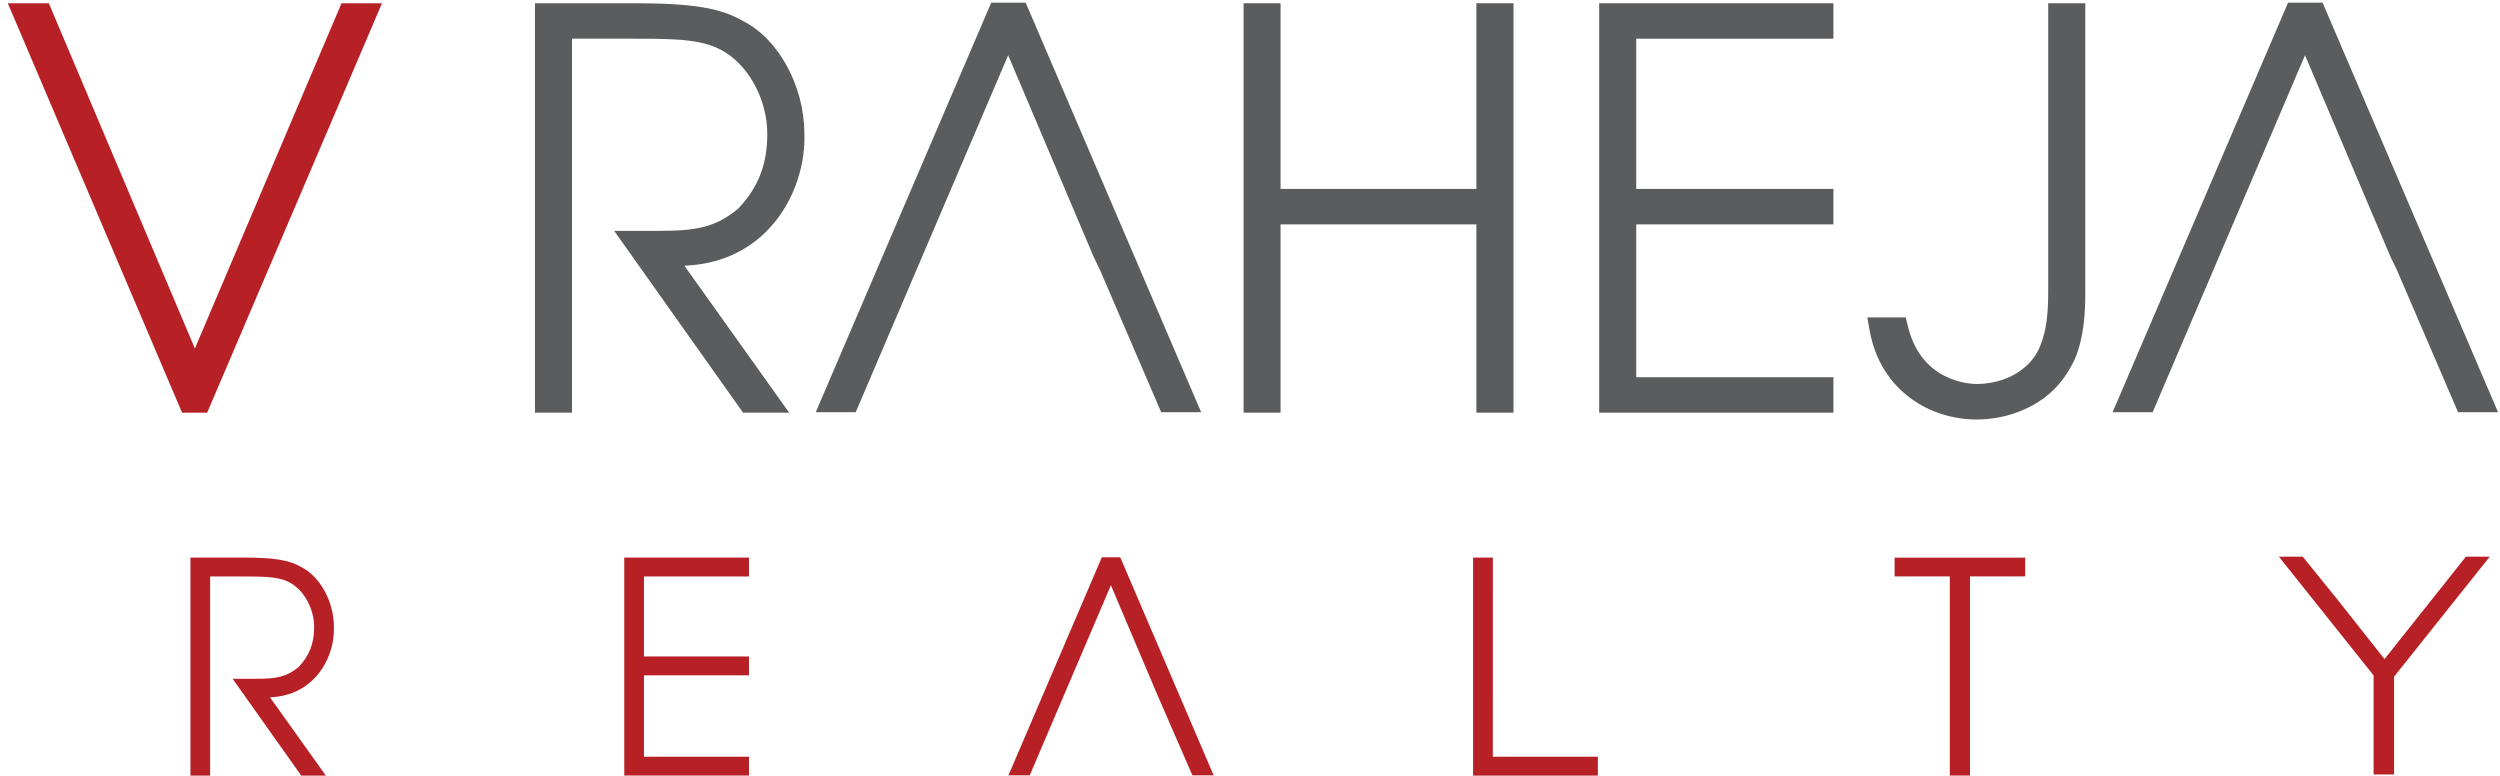 <?xml version="1.0" encoding="utf-8"?>
<!-- Generator: Adobe Illustrator 16.0.0, SVG Export Plug-In . SVG Version: 6.00 Build 0)  -->
<!DOCTYPE svg PUBLIC "-//W3C//DTD SVG 1.1//EN" "http://www.w3.org/Graphics/SVG/1.1/DTD/svg11.dtd">
<svg version="1.1" id="Layer_1" xmlns="http://www.w3.org/2000/svg" xmlns:xlink="http://www.w3.org/1999/xlink" x="0px" y="0px"
	 width="571px" height="177.125px" viewBox="0 0 571 177.125" enable-background="new 0 0 571 177.125" xml:space="preserve">
<polygon fill="#B72126" points="568.657,127.146 563.211,127.146 544.618,150.536 534.225,137.377 525.946,127.146 520.5,127.146 
	542.129,154.266 542.129,176.891 546.801,176.891 546.801,154.561 "/>
<polygon fill="#B72126" points="462.555,127.367 449.948,127.367 445.336,127.367 432.725,127.367 432.725,131.648 445.336,131.648 
	445.336,177.136 445.608,177.136 449.678,177.136 449.948,177.136 449.948,131.648 462.555,131.648 "/>
<polygon fill="#B72126" points="364.948,177.148 336.454,177.148 336.454,127.354 340.969,127.354 340.963,172.838 364.948,172.838 
	"/>
<polygon fill="#B72126" points="277.201,177.092 272.342,177.092 264.117,158.174 253.729,133.672 235.189,177.092 230.326,177.092 
	251.664,127.279 255.863,127.279 256.031,127.675 "/>
<polygon fill="#B72126" points="171.069,177.148 142.581,177.148 142.581,127.354 171.069,127.354 171.069,131.665 147.085,131.665 
	147.085,149.934 171.069,149.934 171.069,154.25 147.085,154.25 147.085,172.838 171.069,172.838 "/>
<path fill="#B72126" d="M74.419,177.148h-5.613L53.13,155.033h5.44c4.431,0,6.875-0.385,9.63-2.691
	c2.444-2.557,3.553-5.376,3.553-9.087c0-3.961-2.021-7.929-5.022-9.88c-2.528-1.631-5.721-1.71-11.157-1.71h-7.579v45.483h-4.499
	v-49.797h12.078c7.037,0,10.497,0.563,13.217,2.153c4.317,2.159,7.471,7.919,7.471,13.685c0.143,3.254-0.931,8.043-4.371,11.66
	c-2.612,2.739-6.131,4.27-10.221,4.426L74.419,177.148z"/>
<polygon fill="#5B5C5E" points="570.555,94.148 561.418,94.148 547.493,61.757 545.975,58.619 526.469,12.616 491.665,94.148 
	482.522,94.148 522.596,0.607 530.481,0.607 530.801,1.351 "/>
<path fill="#5B5C5E" d="M451.438,95.813c-10.367,0-21.939-6.328-24.438-20.461l-0.504-2.853h8.777l0.447,1.867
	c3.006,12.706,13.813,13.345,15.951,13.345c8.299-0.211,12.932-4.888,14.361-8.826c1.482-3.73,1.777-7.673,1.777-12.458V0.742h8.473
	v65.684c0,4.717-0.184,10.186-2.352,15.523c-1.828,3.844-4.008,6.625-6.891,8.816C462.698,94.021,457.159,95.813,451.438,95.813"/>
<polygon fill="#5B5C5E" points="418.756,94.255 365.252,94.255 365.252,0.742 418.756,0.742 418.756,8.839 373.713,8.839 
	373.713,43.147 418.756,43.147 418.756,51.249 373.713,51.249 373.713,86.158 418.756,86.158 "/>
<polygon fill="#5B5C5E" points="345.684,94.255 337.208,94.255 337.208,51.249 292.48,51.249 292.48,94.255 284.035,94.255 
	284.035,0.742 292.48,0.742 292.48,43.147 337.208,43.147 337.208,0.742 345.684,0.742 "/>
<polygon fill="#5B5C5E" points="274.344,94.148 265.212,94.148 251.281,61.757 249.768,58.613 230.263,12.616 195.447,94.148 
	186.316,94.148 226.395,0.607 234.264,0.607 234.585,1.351 "/>
<path fill="#5B5C5E" d="M180.246,94.255h-10.531L140.28,52.727h10.216c8.318,0,12.901-0.729,18.081-5.061
	c4.587-4.8,6.672-10.088,6.672-17.06c0-7.438-3.79-14.893-9.432-18.554c-4.746-3.061-10.748-3.213-20.954-3.213h-14.217v85.416
	h-8.456V0.742h22.673c13.217,0,19.707,1.059,24.818,4.046c8.106,4.046,14.034,14.868,14.034,25.699
	c0.266,6.106-1.749,15.104-8.215,21.895c-4.893,5.15-11.511,8.008-19.189,8.304L180.246,94.255z"/>
<polygon fill="#B72126" points="47.316,94.255 41.59,94.255 41.264,93.506 1.782,0.742 11.145,0.742 44.512,79.594 78.003,0.742 
	87.252,0.742 86.513,2.462 "/>
</svg>
